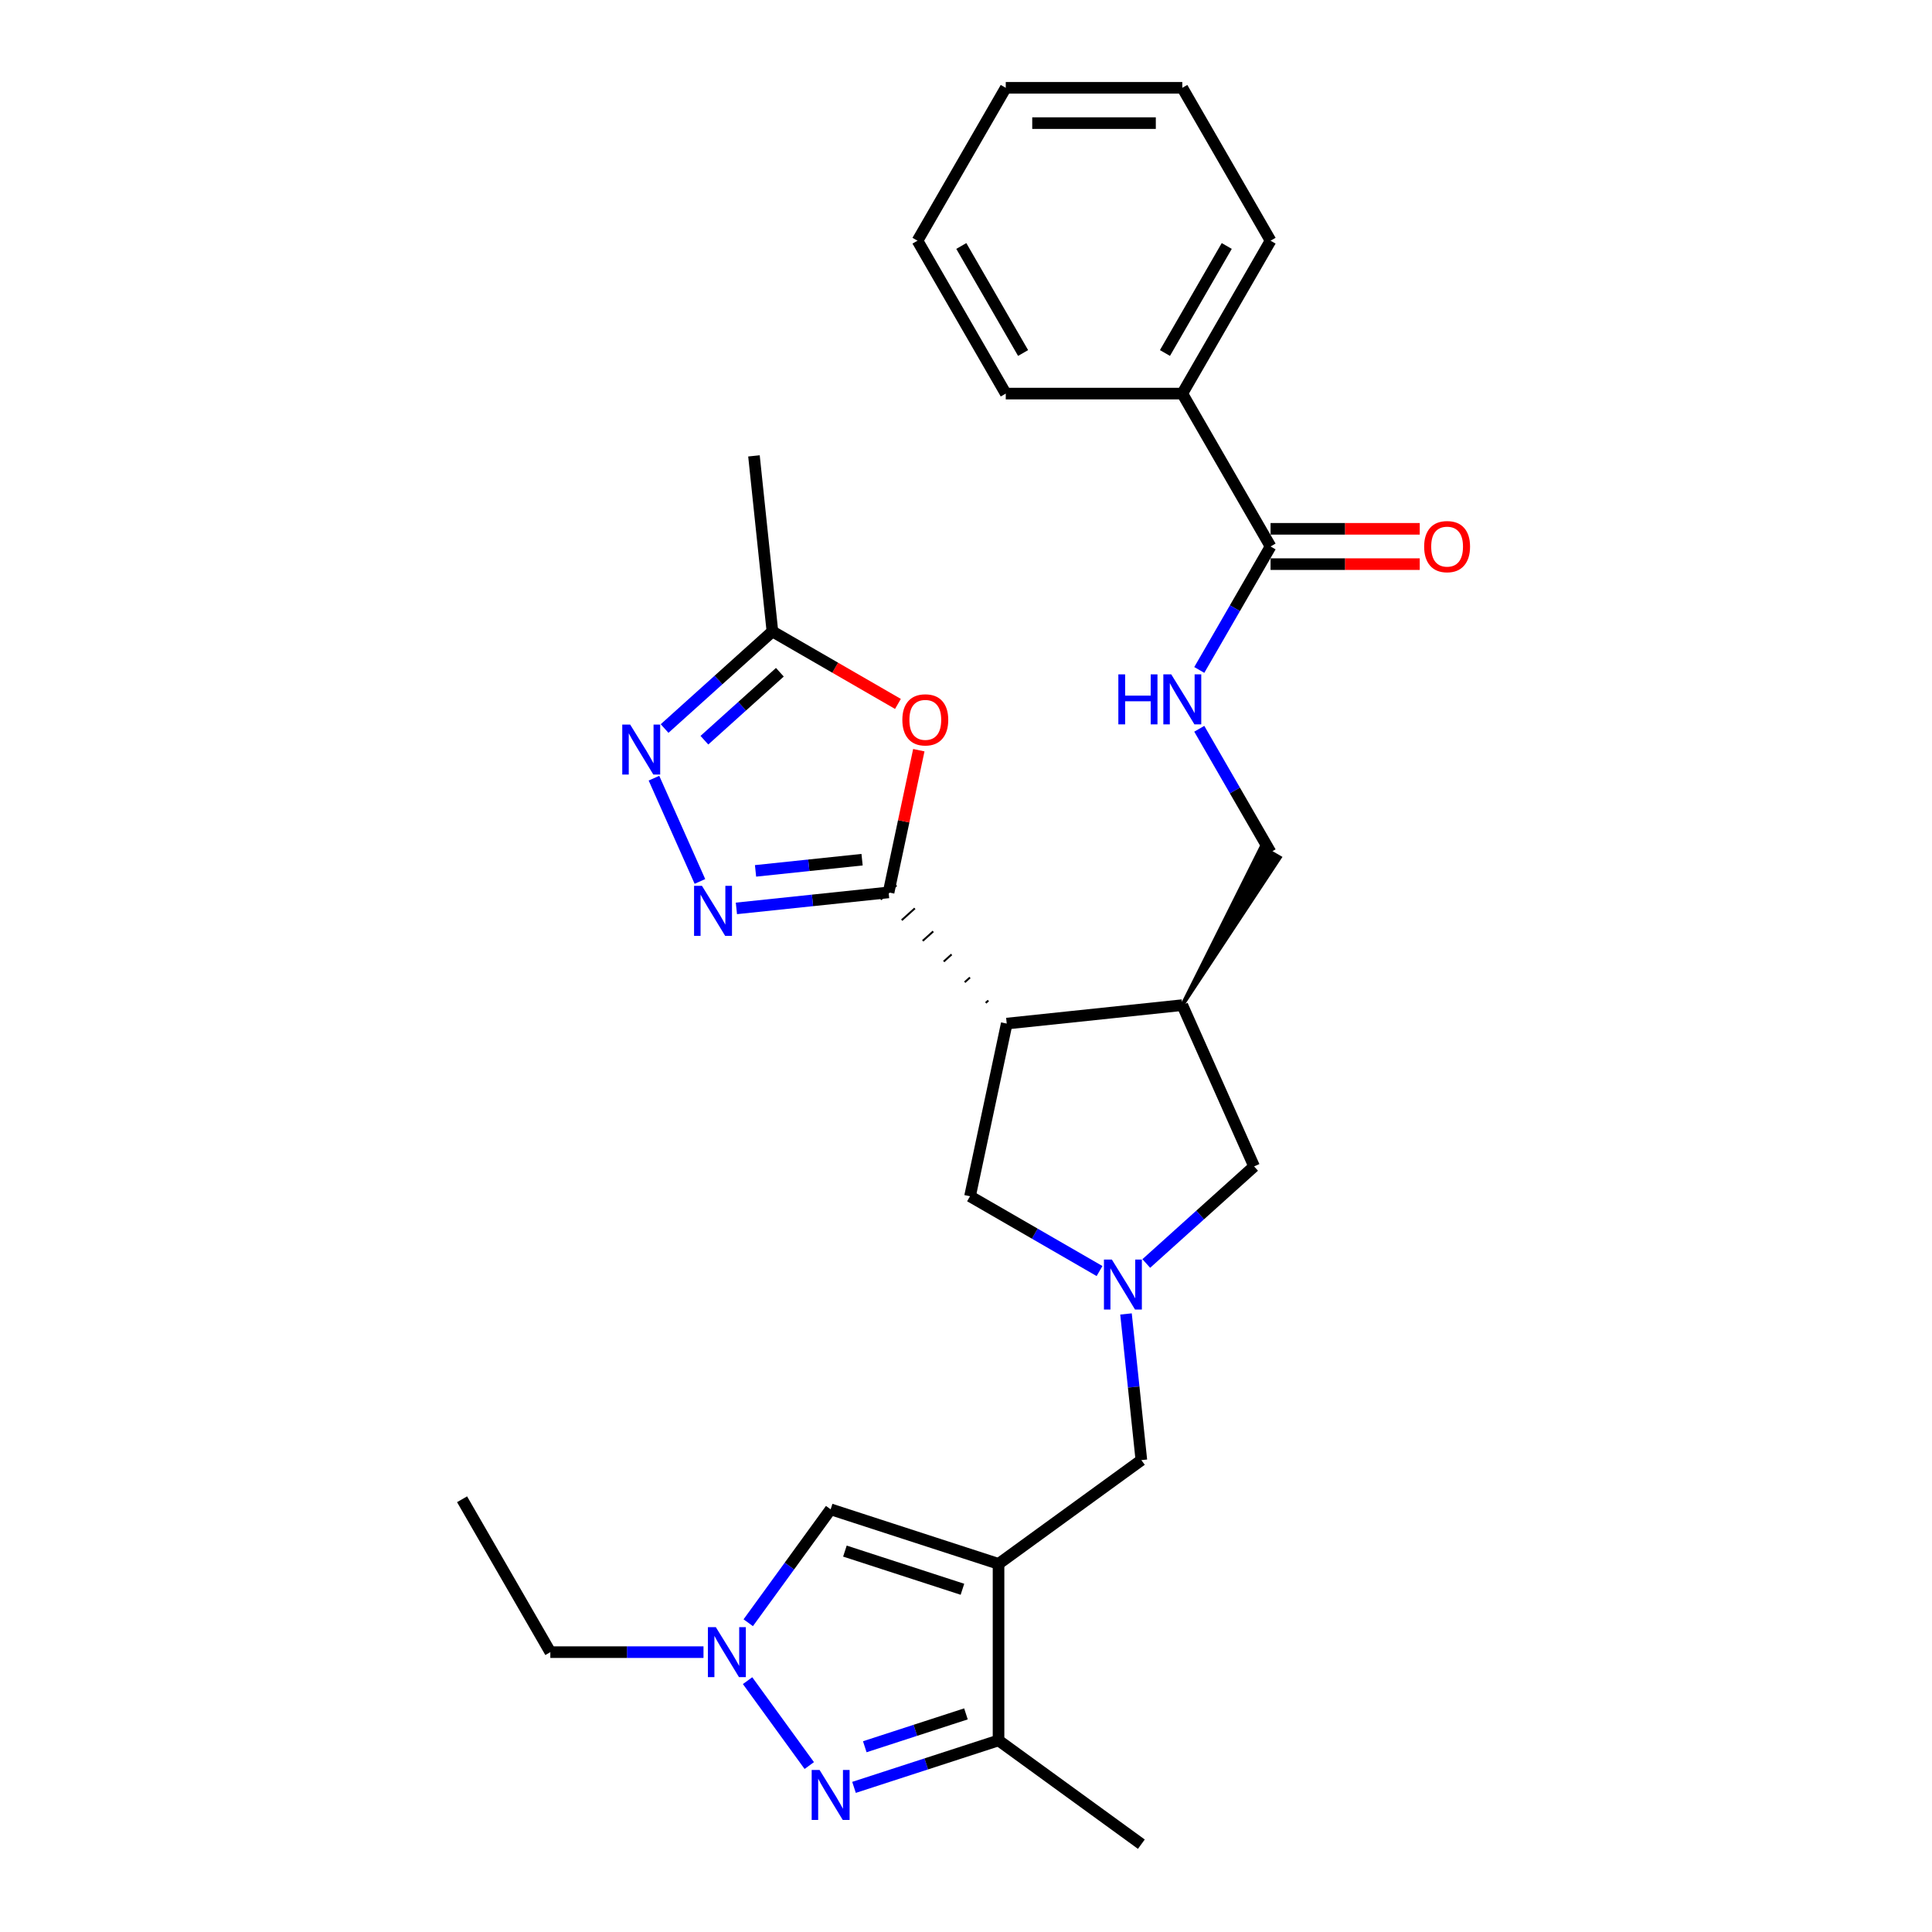 <?xml version='1.0' encoding='iso-8859-1'?>
<svg version='1.1' baseProfile='full'
              xmlns='http://www.w3.org/2000/svg'
                      xmlns:rdkit='http://www.rdkit.org/xml'
                      xmlns:xlink='http://www.w3.org/1999/xlink'
                  xml:space='preserve'
width='1000px' height='1000px' viewBox='0 0 1000 1000'>
<!-- END OF HEADER -->
<rect style='opacity:1.0;fill:#FFFFFF;stroke:none' width='1000' height='1000' x='0' y='0'> </rect>
<path class='bond-1' d='M 511.567,517.88 L 510.209,519.103' style='fill:none;fill-rule:evenodd;stroke:#000000;stroke-width:1.0px;stroke-linecap:butt;stroke-linejoin:miter;stroke-opacity:1' />
<path class='bond-1' d='M 502.056,505.951 L 499.34,508.396' style='fill:none;fill-rule:evenodd;stroke:#000000;stroke-width:1.0px;stroke-linecap:butt;stroke-linejoin:miter;stroke-opacity:1' />
<path class='bond-1' d='M 492.544,494.022 L 488.47,497.69' style='fill:none;fill-rule:evenodd;stroke:#000000;stroke-width:1.0px;stroke-linecap:butt;stroke-linejoin:miter;stroke-opacity:1' />
<path class='bond-1' d='M 483.033,482.093 L 477.601,486.984' style='fill:none;fill-rule:evenodd;stroke:#000000;stroke-width:1.0px;stroke-linecap:butt;stroke-linejoin:miter;stroke-opacity:1' />
<path class='bond-1' d='M 473.522,470.164 L 466.731,476.278' style='fill:none;fill-rule:evenodd;stroke:#000000;stroke-width:1.0px;stroke-linecap:butt;stroke-linejoin:miter;stroke-opacity:1' />
<path class='bond-1' d='M 464.01,458.235 L 455.862,465.572' style='fill:none;fill-rule:evenodd;stroke:#000000;stroke-width:1.0px;stroke-linecap:butt;stroke-linejoin:miter;stroke-opacity:1' />
<path class='bond-2' d='M 459.936,461.903 L 420.548,466.043' style='fill:none;fill-rule:evenodd;stroke:#000000;stroke-width:6px;stroke-linecap:butt;stroke-linejoin:miter;stroke-opacity:1' />
<path class='bond-2' d='M 420.548,466.043 L 381.159,470.183' style='fill:none;fill-rule:evenodd;stroke:#0000FF;stroke-width:6px;stroke-linecap:butt;stroke-linejoin:miter;stroke-opacity:1' />
<path class='bond-2' d='M 446.209,444.97 L 418.637,447.868' style='fill:none;fill-rule:evenodd;stroke:#000000;stroke-width:6px;stroke-linecap:butt;stroke-linejoin:miter;stroke-opacity:1' />
<path class='bond-2' d='M 418.637,447.868 L 391.065,450.766' style='fill:none;fill-rule:evenodd;stroke:#0000FF;stroke-width:6px;stroke-linecap:butt;stroke-linejoin:miter;stroke-opacity:1' />
<path class='bond-4' d='M 459.936,461.903 L 467.759,425.099' style='fill:none;fill-rule:evenodd;stroke:#000000;stroke-width:6px;stroke-linecap:butt;stroke-linejoin:miter;stroke-opacity:1' />
<path class='bond-4' d='M 467.759,425.099 L 475.582,388.296' style='fill:none;fill-rule:evenodd;stroke:#FF0000;stroke-width:6px;stroke-linecap:butt;stroke-linejoin:miter;stroke-opacity:1' />
<path class='bond-0' d='M 516.841,809.46 L 590.766,755.751' style='fill:none;fill-rule:evenodd;stroke:#000000;stroke-width:6px;stroke-linecap:butt;stroke-linejoin:miter;stroke-opacity:1' />
<path class='bond-8' d='M 516.841,809.46 L 516.841,900.836' style='fill:none;fill-rule:evenodd;stroke:#000000;stroke-width:6px;stroke-linecap:butt;stroke-linejoin:miter;stroke-opacity:1' />
<path class='bond-9' d='M 516.841,809.46 L 429.937,781.224' style='fill:none;fill-rule:evenodd;stroke:#000000;stroke-width:6px;stroke-linecap:butt;stroke-linejoin:miter;stroke-opacity:1' />
<path class='bond-9' d='M 498.158,822.605 L 437.326,802.84' style='fill:none;fill-rule:evenodd;stroke:#000000;stroke-width:6px;stroke-linecap:butt;stroke-linejoin:miter;stroke-opacity:1' />
<path class='bond-10' d='M 521.079,529.809 L 611.954,520.257' style='fill:none;fill-rule:evenodd;stroke:#000000;stroke-width:6px;stroke-linecap:butt;stroke-linejoin:miter;stroke-opacity:1' />
<path class='bond-14' d='M 521.079,529.809 L 502.08,619.188' style='fill:none;fill-rule:evenodd;stroke:#000000;stroke-width:6px;stroke-linecap:butt;stroke-linejoin:miter;stroke-opacity:1' />
<path class='bond-6' d='M 362.283,456.231 L 338.487,402.785' style='fill:none;fill-rule:evenodd;stroke:#0000FF;stroke-width:6px;stroke-linecap:butt;stroke-linejoin:miter;stroke-opacity:1' />
<path class='bond-3' d='M 442.036,925.142 L 479.438,912.989' style='fill:none;fill-rule:evenodd;stroke:#0000FF;stroke-width:6px;stroke-linecap:butt;stroke-linejoin:miter;stroke-opacity:1' />
<path class='bond-3' d='M 479.438,912.989 L 516.841,900.836' style='fill:none;fill-rule:evenodd;stroke:#000000;stroke-width:6px;stroke-linecap:butt;stroke-linejoin:miter;stroke-opacity:1' />
<path class='bond-3' d='M 447.609,904.115 L 473.791,895.608' style='fill:none;fill-rule:evenodd;stroke:#0000FF;stroke-width:6px;stroke-linecap:butt;stroke-linejoin:miter;stroke-opacity:1' />
<path class='bond-3' d='M 473.791,895.608 L 499.973,887.101' style='fill:none;fill-rule:evenodd;stroke:#000000;stroke-width:6px;stroke-linecap:butt;stroke-linejoin:miter;stroke-opacity:1' />
<path class='bond-31' d='M 418.877,913.85 L 386.947,869.901' style='fill:none;fill-rule:evenodd;stroke:#0000FF;stroke-width:6px;stroke-linecap:butt;stroke-linejoin:miter;stroke-opacity:1' />
<path class='bond-11' d='M 464.771,364.347 L 432.286,345.592' style='fill:none;fill-rule:evenodd;stroke:#FF0000;stroke-width:6px;stroke-linecap:butt;stroke-linejoin:miter;stroke-opacity:1' />
<path class='bond-11' d='M 432.286,345.592 L 399.8,326.836' style='fill:none;fill-rule:evenodd;stroke:#000000;stroke-width:6px;stroke-linecap:butt;stroke-linejoin:miter;stroke-opacity:1' />
<path class='bond-5' d='M 569.116,657.891 L 535.598,638.539' style='fill:none;fill-rule:evenodd;stroke:#0000FF;stroke-width:6px;stroke-linecap:butt;stroke-linejoin:miter;stroke-opacity:1' />
<path class='bond-5' d='M 535.598,638.539 L 502.08,619.188' style='fill:none;fill-rule:evenodd;stroke:#000000;stroke-width:6px;stroke-linecap:butt;stroke-linejoin:miter;stroke-opacity:1' />
<path class='bond-12' d='M 582.814,680.099 L 586.79,717.925' style='fill:none;fill-rule:evenodd;stroke:#0000FF;stroke-width:6px;stroke-linecap:butt;stroke-linejoin:miter;stroke-opacity:1' />
<path class='bond-12' d='M 586.79,717.925 L 590.766,755.751' style='fill:none;fill-rule:evenodd;stroke:#000000;stroke-width:6px;stroke-linecap:butt;stroke-linejoin:miter;stroke-opacity:1' />
<path class='bond-30' d='M 593.312,653.982 L 621.216,628.858' style='fill:none;fill-rule:evenodd;stroke:#0000FF;stroke-width:6px;stroke-linecap:butt;stroke-linejoin:miter;stroke-opacity:1' />
<path class='bond-30' d='M 621.216,628.858 L 649.12,603.733' style='fill:none;fill-rule:evenodd;stroke:#000000;stroke-width:6px;stroke-linecap:butt;stroke-linejoin:miter;stroke-opacity:1' />
<path class='bond-29' d='M 343.993,377.085 L 371.897,351.961' style='fill:none;fill-rule:evenodd;stroke:#0000FF;stroke-width:6px;stroke-linecap:butt;stroke-linejoin:miter;stroke-opacity:1' />
<path class='bond-29' d='M 371.897,351.961 L 399.8,326.836' style='fill:none;fill-rule:evenodd;stroke:#000000;stroke-width:6px;stroke-linecap:butt;stroke-linejoin:miter;stroke-opacity:1' />
<path class='bond-29' d='M 364.593,383.129 L 384.125,365.542' style='fill:none;fill-rule:evenodd;stroke:#0000FF;stroke-width:6px;stroke-linecap:butt;stroke-linejoin:miter;stroke-opacity:1' />
<path class='bond-29' d='M 384.125,365.542 L 403.658,347.955' style='fill:none;fill-rule:evenodd;stroke:#000000;stroke-width:6px;stroke-linecap:butt;stroke-linejoin:miter;stroke-opacity:1' />
<path class='bond-7' d='M 387.288,839.925 L 408.613,810.574' style='fill:none;fill-rule:evenodd;stroke:#0000FF;stroke-width:6px;stroke-linecap:butt;stroke-linejoin:miter;stroke-opacity:1' />
<path class='bond-7' d='M 408.613,810.574 L 429.937,781.224' style='fill:none;fill-rule:evenodd;stroke:#000000;stroke-width:6px;stroke-linecap:butt;stroke-linejoin:miter;stroke-opacity:1' />
<path class='bond-20' d='M 364.13,855.148 L 324.491,855.148' style='fill:none;fill-rule:evenodd;stroke:#0000FF;stroke-width:6px;stroke-linecap:butt;stroke-linejoin:miter;stroke-opacity:1' />
<path class='bond-20' d='M 324.491,855.148 L 284.852,855.148' style='fill:none;fill-rule:evenodd;stroke:#000000;stroke-width:6px;stroke-linecap:butt;stroke-linejoin:miter;stroke-opacity:1' />
<path class='bond-21' d='M 516.841,900.836 L 590.766,954.545' style='fill:none;fill-rule:evenodd;stroke:#000000;stroke-width:6px;stroke-linecap:butt;stroke-linejoin:miter;stroke-opacity:1' />
<path class='bond-15' d='M 611.954,520.257 L 649.12,603.733' style='fill:none;fill-rule:evenodd;stroke:#000000;stroke-width:6px;stroke-linecap:butt;stroke-linejoin:miter;stroke-opacity:1' />
<path class='bond-17' d='M 611.954,520.257 L 662.39,443.865 L 652.894,438.382 Z' style='fill:#000000;fill-rule:evenodd;fill-opacity:1;stroke:#000000;stroke-width:2px;stroke-linecap:butt;stroke-linejoin:miter;stroke-opacity:1;' />
<path class='bond-22' d='M 399.8,326.836 L 390.249,235.961' style='fill:none;fill-rule:evenodd;stroke:#000000;stroke-width:6px;stroke-linecap:butt;stroke-linejoin:miter;stroke-opacity:1' />
<path class='bond-13' d='M 657.642,282.856 L 639.192,314.811' style='fill:none;fill-rule:evenodd;stroke:#000000;stroke-width:6px;stroke-linecap:butt;stroke-linejoin:miter;stroke-opacity:1' />
<path class='bond-13' d='M 639.192,314.811 L 620.743,346.766' style='fill:none;fill-rule:evenodd;stroke:#0000FF;stroke-width:6px;stroke-linecap:butt;stroke-linejoin:miter;stroke-opacity:1' />
<path class='bond-18' d='M 657.642,291.994 L 696.248,291.994' style='fill:none;fill-rule:evenodd;stroke:#000000;stroke-width:6px;stroke-linecap:butt;stroke-linejoin:miter;stroke-opacity:1' />
<path class='bond-18' d='M 696.248,291.994 L 734.854,291.994' style='fill:none;fill-rule:evenodd;stroke:#FF0000;stroke-width:6px;stroke-linecap:butt;stroke-linejoin:miter;stroke-opacity:1' />
<path class='bond-18' d='M 657.642,273.718 L 696.248,273.718' style='fill:none;fill-rule:evenodd;stroke:#000000;stroke-width:6px;stroke-linecap:butt;stroke-linejoin:miter;stroke-opacity:1' />
<path class='bond-18' d='M 696.248,273.718 L 734.854,273.718' style='fill:none;fill-rule:evenodd;stroke:#FF0000;stroke-width:6px;stroke-linecap:butt;stroke-linejoin:miter;stroke-opacity:1' />
<path class='bond-19' d='M 657.642,282.856 L 611.954,203.722' style='fill:none;fill-rule:evenodd;stroke:#000000;stroke-width:6px;stroke-linecap:butt;stroke-linejoin:miter;stroke-opacity:1' />
<path class='bond-16' d='M 620.743,377.213 L 639.192,409.168' style='fill:none;fill-rule:evenodd;stroke:#0000FF;stroke-width:6px;stroke-linecap:butt;stroke-linejoin:miter;stroke-opacity:1' />
<path class='bond-16' d='M 639.192,409.168 L 657.642,441.123' style='fill:none;fill-rule:evenodd;stroke:#000000;stroke-width:6px;stroke-linecap:butt;stroke-linejoin:miter;stroke-opacity:1' />
<path class='bond-23' d='M 611.954,203.722 L 657.642,124.588' style='fill:none;fill-rule:evenodd;stroke:#000000;stroke-width:6px;stroke-linecap:butt;stroke-linejoin:miter;stroke-opacity:1' />
<path class='bond-23' d='M 602.98,182.714 L 634.962,127.321' style='fill:none;fill-rule:evenodd;stroke:#000000;stroke-width:6px;stroke-linecap:butt;stroke-linejoin:miter;stroke-opacity:1' />
<path class='bond-24' d='M 611.954,203.722 L 520.578,203.722' style='fill:none;fill-rule:evenodd;stroke:#000000;stroke-width:6px;stroke-linecap:butt;stroke-linejoin:miter;stroke-opacity:1' />
<path class='bond-25' d='M 284.852,855.148 L 239.164,776.014' style='fill:none;fill-rule:evenodd;stroke:#000000;stroke-width:6px;stroke-linecap:butt;stroke-linejoin:miter;stroke-opacity:1' />
<path class='bond-26' d='M 657.642,124.588 L 611.954,45.455' style='fill:none;fill-rule:evenodd;stroke:#000000;stroke-width:6px;stroke-linecap:butt;stroke-linejoin:miter;stroke-opacity:1' />
<path class='bond-27' d='M 520.578,203.722 L 474.89,124.588' style='fill:none;fill-rule:evenodd;stroke:#000000;stroke-width:6px;stroke-linecap:butt;stroke-linejoin:miter;stroke-opacity:1' />
<path class='bond-27' d='M 529.552,182.714 L 497.57,127.321' style='fill:none;fill-rule:evenodd;stroke:#000000;stroke-width:6px;stroke-linecap:butt;stroke-linejoin:miter;stroke-opacity:1' />
<path class='bond-32' d='M 611.954,45.455 L 520.578,45.455' style='fill:none;fill-rule:evenodd;stroke:#000000;stroke-width:6px;stroke-linecap:butt;stroke-linejoin:miter;stroke-opacity:1' />
<path class='bond-32' d='M 598.247,63.73 L 534.284,63.73' style='fill:none;fill-rule:evenodd;stroke:#000000;stroke-width:6px;stroke-linecap:butt;stroke-linejoin:miter;stroke-opacity:1' />
<path class='bond-28' d='M 474.89,124.588 L 520.578,45.455' style='fill:none;fill-rule:evenodd;stroke:#000000;stroke-width:6px;stroke-linecap:butt;stroke-linejoin:miter;stroke-opacity:1' />
<path  class='atom-3' d='M 363.341 458.516
L 371.82 472.222
Q 372.661 473.574, 374.013 476.023
Q 375.366 478.472, 375.439 478.618
L 375.439 458.516
L 378.875 458.516
L 378.875 484.393
L 375.329 484.393
L 366.228 469.408
Q 365.168 467.653, 364.035 465.643
Q 362.939 463.633, 362.61 463.011
L 362.61 484.393
L 359.247 484.393
L 359.247 458.516
L 363.341 458.516
' fill='#0000FF'/>
<path  class='atom-4' d='M 424.217 916.134
L 432.697 929.84
Q 433.538 931.193, 434.89 933.642
Q 436.242 936.09, 436.315 936.237
L 436.315 916.134
L 439.751 916.134
L 439.751 942.012
L 436.206 942.012
L 427.105 927.026
Q 426.045 925.272, 424.912 923.261
Q 423.815 921.251, 423.486 920.63
L 423.486 942.012
L 420.124 942.012
L 420.124 916.134
L 424.217 916.134
' fill='#0000FF'/>
<path  class='atom-5' d='M 467.055 372.597
Q 467.055 366.384, 470.126 362.911
Q 473.196 359.439, 478.934 359.439
Q 484.673 359.439, 487.743 362.911
Q 490.813 366.384, 490.813 372.597
Q 490.813 378.884, 487.706 382.466
Q 484.6 386.011, 478.934 386.011
Q 473.232 386.011, 470.126 382.466
Q 467.055 378.92, 467.055 372.597
M 478.934 383.087
Q 482.882 383.087, 485.002 380.456
Q 487.158 377.787, 487.158 372.597
Q 487.158 367.517, 485.002 364.958
Q 482.882 362.363, 478.934 362.363
Q 474.987 362.363, 472.83 364.922
Q 470.71 367.48, 470.71 372.597
Q 470.71 377.824, 472.83 380.456
Q 474.987 383.087, 478.934 383.087
' fill='#FF0000'/>
<path  class='atom-6' d='M 575.494 651.937
L 583.974 665.643
Q 584.814 666.996, 586.167 669.444
Q 587.519 671.893, 587.592 672.039
L 587.592 651.937
L 591.028 651.937
L 591.028 677.814
L 587.483 677.814
L 578.382 662.829
Q 577.322 661.074, 576.189 659.064
Q 575.092 657.054, 574.763 656.433
L 574.763 677.814
L 571.4 677.814
L 571.4 651.937
L 575.494 651.937
' fill='#0000FF'/>
<path  class='atom-7' d='M 326.175 375.04
L 334.655 388.746
Q 335.495 390.099, 336.848 392.547
Q 338.2 394.996, 338.273 395.142
L 338.273 375.04
L 341.709 375.04
L 341.709 400.917
L 338.163 400.917
L 329.062 385.932
Q 328.002 384.177, 326.869 382.167
Q 325.773 380.157, 325.444 379.535
L 325.444 400.917
L 322.081 400.917
L 322.081 375.04
L 326.175 375.04
' fill='#0000FF'/>
<path  class='atom-8' d='M 370.508 842.209
L 378.988 855.916
Q 379.828 857.268, 381.181 859.717
Q 382.533 862.166, 382.606 862.312
L 382.606 842.209
L 386.042 842.209
L 386.042 868.087
L 382.496 868.087
L 373.395 853.101
Q 372.335 851.347, 371.202 849.337
Q 370.106 847.326, 369.777 846.705
L 369.777 868.087
L 366.414 868.087
L 366.414 842.209
L 370.508 842.209
' fill='#0000FF'/>
<path  class='atom-17' d='M 578.857 349.051
L 582.366 349.051
L 582.366 360.053
L 595.598 360.053
L 595.598 349.051
L 599.106 349.051
L 599.106 374.929
L 595.598 374.929
L 595.598 362.977
L 582.366 362.977
L 582.366 374.929
L 578.857 374.929
L 578.857 349.051
' fill='#0000FF'/>
<path  class='atom-17' d='M 606.234 349.051
L 614.713 362.757
Q 615.554 364.11, 616.906 366.558
Q 618.259 369.007, 618.332 369.154
L 618.332 349.051
L 621.768 349.051
L 621.768 374.929
L 618.222 374.929
L 609.121 359.943
Q 608.061 358.188, 606.928 356.178
Q 605.832 354.168, 605.503 353.547
L 605.503 374.929
L 602.14 374.929
L 602.14 349.051
L 606.234 349.051
' fill='#0000FF'/>
<path  class='atom-19' d='M 737.139 282.929
Q 737.139 276.715, 740.209 273.243
Q 743.279 269.771, 749.018 269.771
Q 754.756 269.771, 757.826 273.243
Q 760.896 276.715, 760.896 282.929
Q 760.896 289.216, 757.79 292.798
Q 754.683 296.343, 749.018 296.343
Q 743.316 296.343, 740.209 292.798
Q 737.139 289.252, 737.139 282.929
M 749.018 293.419
Q 752.965 293.419, 755.085 290.787
Q 757.241 288.119, 757.241 282.929
Q 757.241 277.849, 755.085 275.29
Q 752.965 272.695, 749.018 272.695
Q 745.07 272.695, 742.914 275.253
Q 740.794 277.812, 740.794 282.929
Q 740.794 288.156, 742.914 290.787
Q 745.07 293.419, 749.018 293.419
' fill='#FF0000'/>
</svg>
